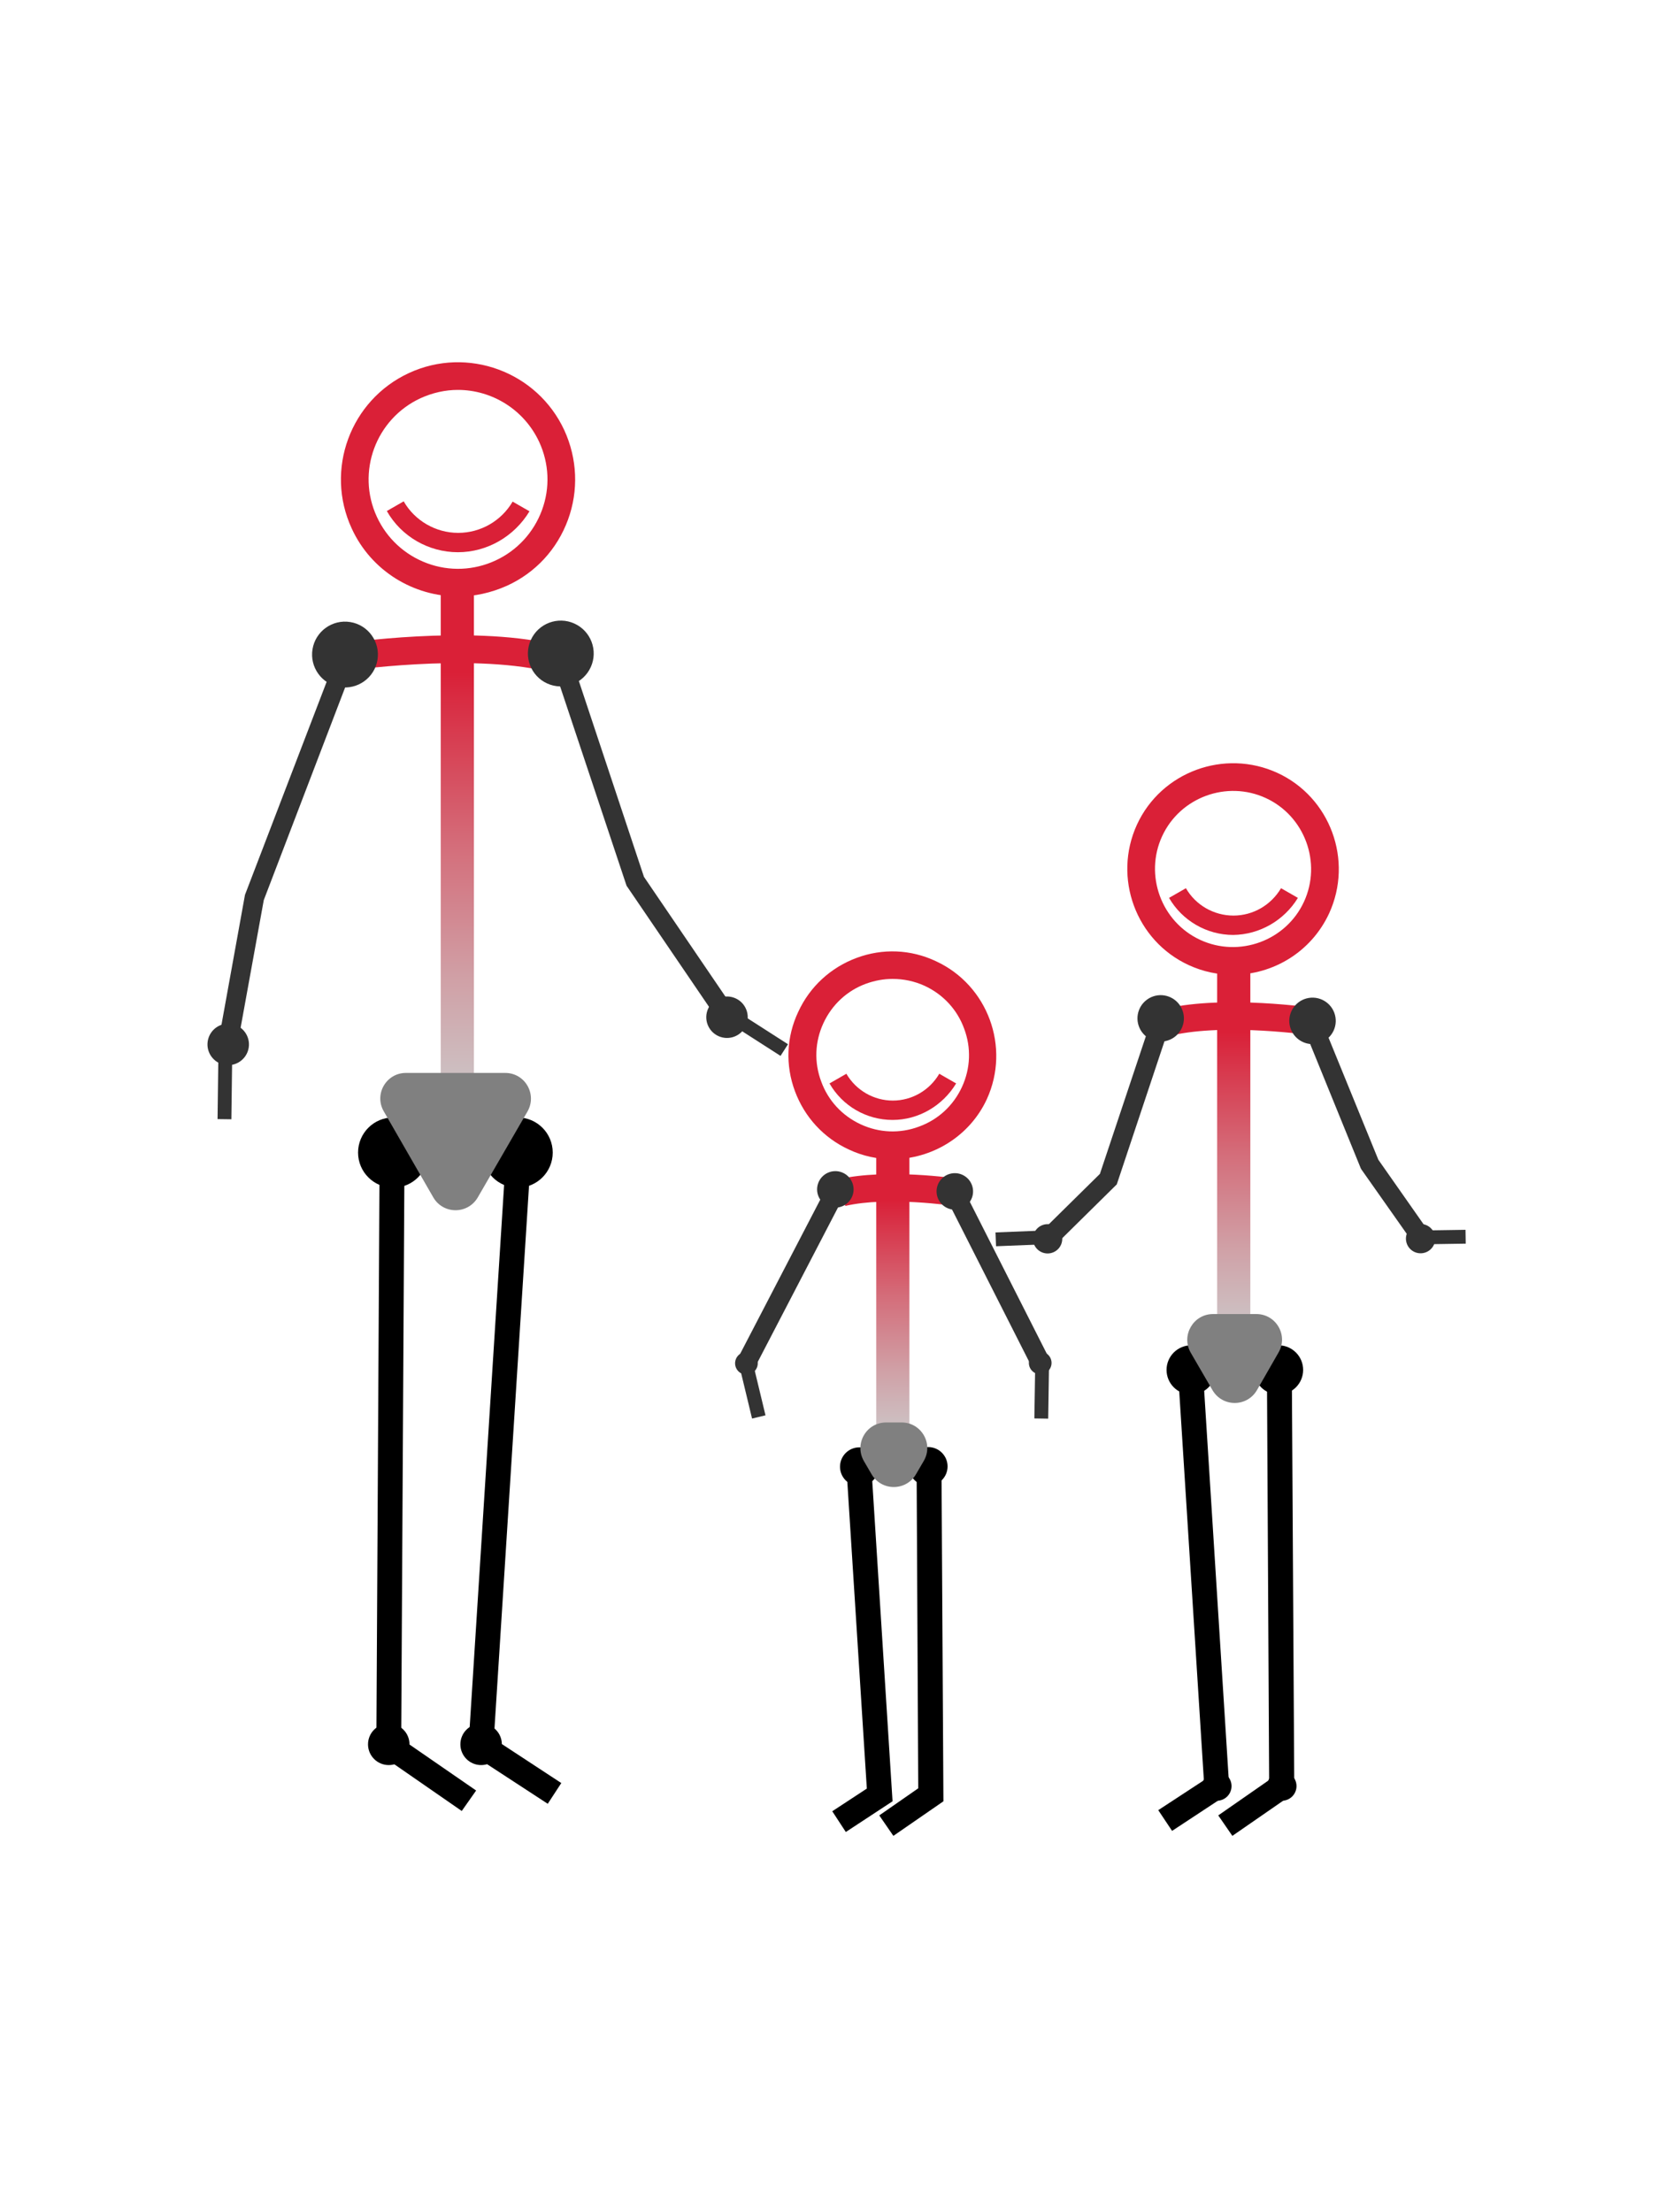 <?xml version="1.0" encoding="utf-8"?>
<!-- Generator: Adobe Illustrator 21.0.0, SVG Export Plug-In . SVG Version: 6.00 Build 0)  -->
<svg version="1.1" id="Layer_1" xmlns="http://www.w3.org/2000/svg" xmlns:xlink="http://www.w3.org/1999/xlink" x="0px" y="0px"
	 viewBox="0 0 600 800" style="enable-background:new 0 0 600 800;" xml:space="preserve">
<style type="text/css">
	.st0{fill:#DA2037;}
	.st1{fill:#333333;}
	.st2{fill:url(#SVGID_1_);}
	.st3{fill:#808080;}
	.st4{fill:url(#SVGID_2_);}
	.st5{fill:url(#SVGID_3_);}
</style>
<g>
	<g>
		<g>
			<g>
				<path class="st0" d="M197.4,242.7c-28.4-6.5-72.4-0.1-72.8,0l-1.5-9.9c1.9-0.3,46.3-6.8,76.6,0.1L197.4,242.7z"/>
			</g>
			<g>
				<g>
					
						<ellipse transform="matrix(0.162 -0.987 0.987 0.162 -303.715 397.914)" class="st1" cx="82.5" cy="377.8" rx="7.5" ry="7.5"/>
				</g>
				<g>
					<polygon class="st1" points="85.8,378.4 78.9,377.2 88.6,323.6 122.3,235.7 128.8,238.2 95.4,325.5 					"/>
				</g>
				<g>
					
						<rect x="67.8" y="388.7" transform="matrix(1.288955e-02 -1 1 1.288955e-02 -310.893 467.49)" class="st1" width="27.1" height="5"/>
				</g>
				<g>
					
						<ellipse transform="matrix(0.162 -0.987 0.987 0.162 -129.169 321.517)" class="st1" cx="124.8" cy="236.8" rx="11.9" ry="11.9"/>
				</g>
			</g>
			<g>
				<g>
					
						<ellipse transform="matrix(0.412 -0.911 0.911 0.412 -180.4 455.958)" class="st1" cx="263" cy="367.7" rx="7.5" ry="7.5"/>
				</g>
				<g>
					<polygon class="st1" points="260.1,369.5 226.6,320.3 199.2,238.1 205.9,235.9 232.9,317.1 265.9,365.6 					"/>
				</g>
				<g>
					
						<rect x="270.9" y="361.3" transform="matrix(0.54 -0.842 0.842 0.54 -188.336 401.927)" class="st1" width="5" height="23.9"/>
				</g>
				<g>
					
						<ellipse transform="matrix(0.412 -0.911 0.911 0.412 -95.949 323.858)" class="st1" cx="202.9" cy="236.2" rx="11.9" ry="11.9"/>
				</g>
			</g>
			<g>
				<g>
					<circle cx="140.6" cy="630.8" r="7.5"/>
				</g>
				<g>
					<polygon points="167,654.9 136.1,633.5 137.3,416.4 146.3,416.4 145.1,628.8 172.2,647.5 					"/>
				</g>
				<g>
					<circle cx="142.2" cy="416.8" r="12.7"/>
				</g>
			</g>
			<g>
				<g>
					<circle cx="174" cy="630.8" r="7.5"/>
				</g>
				<g>
					<polygon points="198.1,652.3 169.3,633.5 183.1,416.2 192.1,416.7 178.6,628.8 203,644.8 					"/>
				</g>
				<g>
					<circle cx="187.2" cy="416.8" r="12.7"/>
				</g>
			</g>
			<g>
				
					<linearGradient id="SVGID_1_" gradientUnits="userSpaceOnUse" x1="-176.836" y1="1476.699" x2="-176.836" y2="1276.466" gradientTransform="matrix(1 9.697293e-04 -9.697293e-04 1 343.527 -1065.699)">
					<stop  offset="5.405406e-03" style="stop-color:#CCCCCC"/>
					<stop  offset="0.105" style="stop-color:#CDC0C2"/>
					<stop  offset="0.285" style="stop-color:#D0A0A6"/>
					<stop  offset="0.525" style="stop-color:#D46D7A"/>
					<stop  offset="0.813" style="stop-color:#D9263D"/>
					<stop  offset="0.838" style="stop-color:#DA2037"/>
				</linearGradient>
				<rect x="159.4" y="210.6" class="st2" width="12" height="200.2"/>
			</g>
			<g>
				<path class="st3" d="M182.7,388l-35.9,0c-7.1,0-11.6,7.7-8,13.9l17.9,31.1c3.6,6.2,12.5,6.2,16.1,0l18-31.1
					C194.3,395.7,189.9,388,182.7,388z"/>
			</g>
			<g>
				<path class="st0" d="M165.7,215.7c-16,0-31.4-9.1-38.5-24.6c-9.8-21.2-0.5-46.4,20.7-56.2c21.2-9.8,46.4-0.5,56.2,20.7
					c4.7,10.3,5.2,21.8,1.3,32.4c-3.9,10.6-11.7,19.1-22,23.8C177.6,214.4,171.6,215.7,165.7,215.7z M165.6,141c-4.5,0-9.1,1-13.5,3
					c-16.2,7.5-23.3,26.7-15.8,42.9c3.6,7.8,10.1,13.8,18.2,16.8c8.1,3,16.9,2.6,24.7-1l0,0c7.8-3.6,13.8-10.1,16.8-18.2
					c3-8.1,2.6-16.9-1-24.7C189.5,148,177.8,141,165.6,141z"/>
			</g>
			<g>
				<path class="st0" d="M165.6,199.7C165.6,199.7,165.6,199.7,165.6,199.7c-10.6,0-20.5-5.7-25.7-14.9l6.1-3.5
					c4,7,11.6,11.4,19.7,11.4c0,0,0,0,0,0c8.1,0,15.6-4.3,19.7-11.3l6.1,3.5C186,194,176.2,199.7,165.6,199.7z"/>
			</g>
		</g>
	</g>
</g>
<g>
	<g>
		<g>
			<path class="st0" d="M474.6,374.4c-0.3,0-31-4.5-50.7,0l-2.2-9.7c21.6-4.9,53-0.3,54.4-0.1L474.6,374.4z"/>
		</g>
		<g>
			<g>
				
					<ellipse transform="matrix(0.987 -0.162 0.162 0.987 -65.857 89.378)" class="st1" cx="513.8" cy="447.6" rx="5.3" ry="5.3"/>
			</g>
			<g>
				<polygon class="st1" points="511.1,449.5 492.3,422.8 492.1,422.4 470.9,370.3 477.4,367.7 498.5,419.4 516.8,445.5 				"/>
			</g>
			<g>
				
					<rect x="514.5" y="444.8" transform="matrix(1 -1.523261e-02 1.523261e-02 1 -6.753 8.008)" class="st1" width="15.5" height="5"/>
			</g>
			<g>
				
					<ellipse transform="matrix(0.987 -0.162 0.162 0.987 -53.6 81.974)" class="st1" cx="474.7" cy="368.9" rx="8.4" ry="8.4"/>
			</g>
		</g>
		<g>
			<g>
				
					<ellipse transform="matrix(0.911 -0.412 0.412 0.911 -150.952 195.784)" class="st1" cx="378.9" cy="448.2" rx="5.3" ry="5.3"/>
			</g>
			<g>
				<polygon class="st1" points="381.3,450.6 376.4,445.6 397.8,424.5 416.7,367.9 423.3,370.1 403.9,428.3 				"/>
			</g>
			<g>
				
					<rect x="360.2" y="445.4" transform="matrix(0.999 -4.003824e-02 4.003824e-02 0.999 -17.639 15.15)" class="st1" width="18.5" height="5"/>
			</g>
			<g>
				
					<ellipse transform="matrix(0.911 -0.412 0.412 0.911 -114.483 205.526)" class="st1" cx="419.8" cy="368.5" rx="8.4" ry="8.4"/>
			</g>
		</g>
		<g>
			<g>
				<circle cx="463.6" cy="645.9" r="5.3"/>
			</g>
			<g>
				<polygon points="445.7,663.9 440.6,656.5 459,643.7 458.2,495.2 467.2,495.1 468.1,648.4 				"/>
			</g>
			<g>
				<circle cx="462.4" cy="495.4" r="8.9"/>
			</g>
		</g>
		<g>
			<g>
				<circle cx="440.1" cy="645.9" r="5.3"/>
			</g>
			<g>
				<polygon points="423.9,662.1 418.9,654.6 435.4,643.8 426,495.5 435,494.9 444.7,648.4 				"/>
			</g>
			<g>
				<circle cx="430.8" cy="495.4" r="8.9"/>
			</g>
		</g>
		<g>
			
				<linearGradient id="SVGID_2_" gradientUnits="userSpaceOnUse" x1="1781.935" y1="1555.181" x2="1781.935" y2="1414.403" gradientTransform="matrix(-1 9.697292e-04 9.697292e-04 1 2226.648 -1065.699)">
				<stop  offset="5.405406e-03" style="stop-color:#CCCCCC"/>
				<stop  offset="0.105" style="stop-color:#CDC0C2"/>
				<stop  offset="0.285" style="stop-color:#D0A0A6"/>
				<stop  offset="0.525" style="stop-color:#D46D7A"/>
				<stop  offset="0.813" style="stop-color:#D9263D"/>
				<stop  offset="0.838" style="stop-color:#DA2037"/>
			</linearGradient>
			<rect x="440.2" y="350.4" class="st4" width="12" height="140.8"/>
		</g>
		<g>
			<path class="st3" d="M438.7,475.2l15.7,0c7.1,0,11.6,7.7,8,13.9l-7.8,13.6c-3.6,6.2-12.5,6.2-16.1,0l-7.9-13.6
				C427.1,482.9,431.6,475.2,438.7,475.2z"/>
		</g>
		<g>
			<path class="st0" d="M445.9,352.5c-5.4,0-10.8-1.1-16-3.5l0,0c-19.1-8.8-27.5-31.6-18.7-50.8c8.8-19.1,31.6-27.5,50.8-18.7
				c19.1,8.8,27.5,31.6,18.7,50.8C474.2,344.3,460.4,352.5,445.9,352.5z M434.1,339.9c14.1,6.5,31,0.3,37.5-13.8
				c6.5-14.1,0.3-31-13.8-37.5c-14.1-6.5-31-0.3-37.5,13.8C413.8,316.5,420,333.4,434.1,339.9L434.1,339.9z"/>
		</g>
		<g>
			<path class="st0" d="M446,338.1c-9.5,0-18.4-5.1-23.2-13.4l6.1-3.5c3.5,6.1,10.1,9.9,17.2,9.9c0,0,0,0,0,0
				c7.1,0,13.6-3.8,17.2-9.9l6.1,3.5C464.4,332.9,455.5,338,446,338.1C446,338.1,446,338.1,446,338.1z"/>
		</g>
	</g>
</g>
<g>
	<g>
		<g>
			<path class="st0" d="M345.2,436.1c-0.2,0-24.2-3.6-39.5,0l-2.2-9.7c17.2-3.9,42.2-0.3,43.2-0.1L345.2,436.1z"/>
		</g>
		<g>
			<g>
				
					<ellipse transform="matrix(0.987 -0.162 0.162 0.987 -75.003 67.637)" class="st1" cx="376.3" cy="492.6" rx="4.1" ry="4.1"/>
			</g>
			<g>
				
					<rect x="357.2" y="427" transform="matrix(0.892 -0.452 0.452 0.892 -169.807 213.039)" class="st1" width="7" height="69.4"/>
			</g>
			<g>
				
					<rect x="366.4" y="500.3" transform="matrix(1.562614e-02 -1 1 1.562614e-02 -131.934 871.53)" class="st1" width="20.5" height="5"/>
			</g>
			<g>
				
					<ellipse transform="matrix(0.987 -0.162 0.162 0.987 -65.344 61.802)" class="st1" cx="345.4" cy="430.6" rx="6.6" ry="6.6"/>
			</g>
		</g>
		<g>
			<g>
				
					<ellipse transform="matrix(0.911 -0.412 0.412 0.911 -179.122 154.899)" class="st1" cx="269.9" cy="493.2" rx="4.1" ry="4.1"/>
			</g>
			<g>
				
					<rect x="251" y="458.4" transform="matrix(0.461 -0.887 0.887 0.461 -255.671 502.899)" class="st1" width="70.3" height="7"/>
			</g>
			<g>
				
					<rect x="269.6" y="492.4" transform="matrix(0.972 -0.234 0.234 0.972 -110.055 77.633)" class="st1" width="5" height="20.4"/>
			</g>
			<g>
				
					<ellipse transform="matrix(0.911 -0.412 0.412 0.911 -150.383 162.577)" class="st1" cx="302.1" cy="430.3" rx="6.6" ry="6.6"/>
			</g>
		</g>
		<g>
			<g>
				<circle cx="336.6" cy="648.9" r="4.1"/>
			</g>
			<g>
				<polygon points="323.1,663.9 318,656.5 332.1,646.7 331.5,530.2 340.5,530.1 341.2,651.4 				"/>
			</g>
			<g>
				<circle cx="335.7" cy="530.3" r="7"/>
			</g>
		</g>
		<g>
			<g>
				<circle cx="318.1" cy="648.9" r="4.1"/>
			</g>
			<g>
				<polygon points="305.9,662.5 301,655 313.5,646.8 306.1,530.4 315.1,529.9 322.8,651.4 				"/>
			</g>
			<g>
				<circle cx="310.8" cy="530.4" r="7"/>
			</g>
		</g>
		<g>
			
				<linearGradient id="SVGID_3_" gradientUnits="userSpaceOnUse" x1="1905.21" y1="1590.889" x2="1905.21" y2="1479.954" gradientTransform="matrix(-1 9.697292e-04 9.697292e-04 1 2226.648 -1065.699)">
				<stop  offset="5.405406e-03" style="stop-color:#CCCCCC"/>
				<stop  offset="0.105" style="stop-color:#CDC0C2"/>
				<stop  offset="0.285" style="stop-color:#D0A0A6"/>
				<stop  offset="0.525" style="stop-color:#D46D7A"/>
				<stop  offset="0.813" style="stop-color:#D9263D"/>
				<stop  offset="0.838" style="stop-color:#DA2037"/>
			</linearGradient>
			<rect x="316.9" y="416.1" class="st5" width="12" height="110.9"/>
		</g>
		<g>
			<path class="st3" d="M320.5,514.4l5.6,0c7.1,0,11.6,7.7,8,13.9l-2.8,4.8c-3.6,6.2-12.5,6.2-16.1,0l-2.8-4.8
				C308.9,522.1,313.3,514.4,320.5,514.4z"/>
		</g>
		<g>
			<path class="st0" d="M322.7,419.2c-5.3,0-10.6-1.1-15.7-3.5c-9.1-4.2-16-11.7-19.5-21.1c-3.5-9.4-3.1-19.6,1.2-28.7
				c4.2-9.1,11.7-16,21.1-19.5c9.4-3.5,19.6-3.1,28.7,1.2c18.8,8.7,27,31.1,18.4,49.9C350.6,411.1,336.9,419.2,322.7,419.2z
				 M322.8,354c-3.2,0-6.4,0.6-9.5,1.7c-6.9,2.5-12.4,7.6-15.5,14.3c-3.1,6.7-3.4,14.2-0.8,21.1c2.5,6.9,7.6,12.4,14.3,15.5
				c6.7,3.1,14.2,3.4,21.1,0.8c6.9-2.5,12.4-7.6,15.5-14.3c3.1-6.7,3.4-14.2,0.8-21.1c-2.5-6.9-7.6-12.4-14.3-15.5
				C330.7,354.8,326.7,354,322.8,354z"/>
		</g>
		<g>
			<path class="st0" d="M322.8,405c-9.4,0-18.1-5-22.8-13.2l6.1-3.5c3.5,6,9.9,9.7,16.8,9.7c0,0,0,0,0,0c6.9,0,13.3-3.7,16.8-9.7
				l6.1,3.5C340.9,399.9,332.2,405,322.8,405C322.8,405,322.8,405,322.8,405z"/>
		</g>
	</g>
</g>
</svg>

